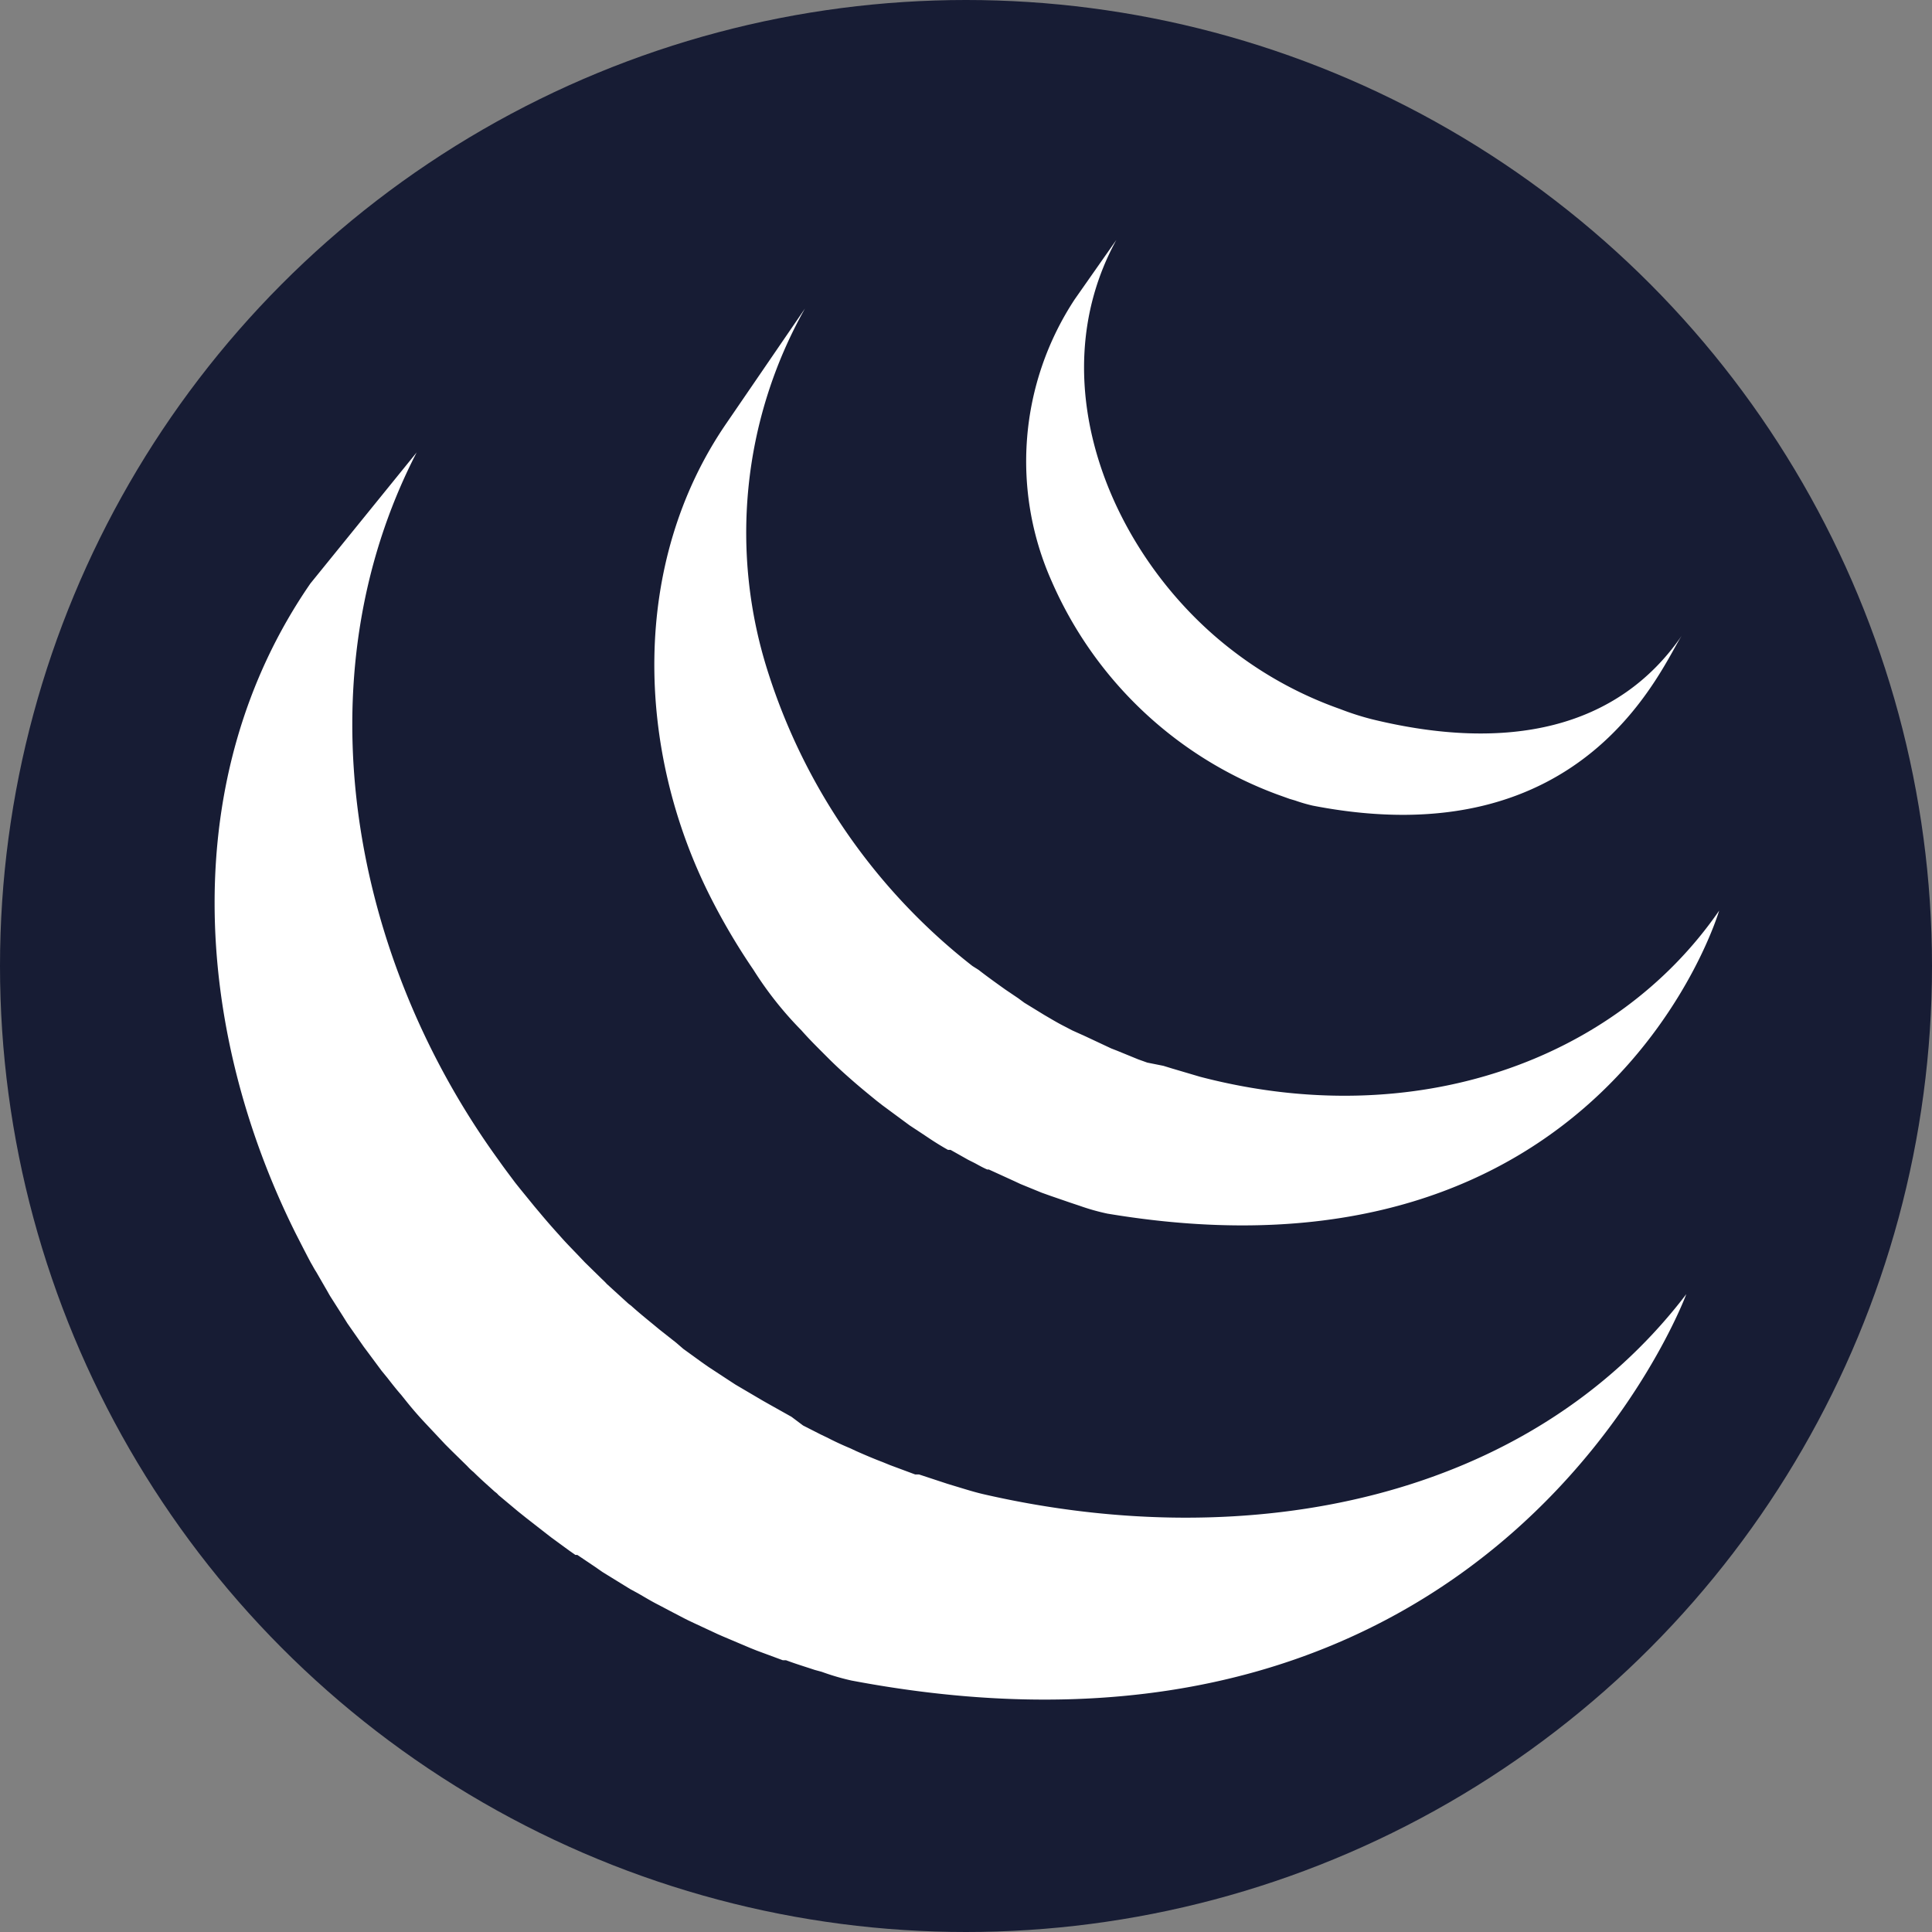 <svg data-name="Layer 1" xmlns="http://www.w3.org/2000/svg" viewBox="0 0 60 60"><rect x="0" y="0" width="60" height="60" fill="#808080" stroke="none"/><circle cx="30" cy="30" r="30" fill="#171c34"/><path d="M9.64 18.12c-4.14 6-3.64 13.8-.46 20.18l.23.45.15.29.09.17c.06.1.11.2.17.29l.3.52c.06.1.11.2.17.29l.35.55.15.24.51.73.09.12.46.62.18.22c.14.18.28.36.43.53l.16.2q.28.35.6.69l.61.65.19.19.49.48a1.8 1.8 0 0 0 .2.19c.21.21.44.41.66.61a.52.52 0 0 1 .11.1l.61.51.25.2.5.39.27.21.56.41.2.14h.06l.55.37.23.16.86.53.24.13c.21.12.42.25.64.36l.36.19.46.24.1.05.19.09.73.34.16.07.85.36.2.08.81.3h.1c.29.11.59.2.89.3l.22.06a7.45 7.45 0 0 0 .92.27c20.11 3.81 25.93-12 25.93-12-4.89 6.41-13.58 8.1-21.8 6.22-.31-.07-.62-.17-.92-.26l-.23-.07-.88-.29h-.12l-.78-.29-.22-.09c-.29-.11-.57-.23-.84-.35l-.17-.08c-.24-.1-.48-.21-.71-.33l-.21-.1-.55-.28-.36-.27-.66-.37-.23-.13-.85-.5-.23-.15-.61-.4-.2-.14-.58-.42-.22-.19-.52-.41-.23-.19c-.22-.18-.44-.36-.65-.55l-.08-.06-.68-.62c-.06-.07-.13-.13-.19-.19l-.49-.48-.19-.2c-.2-.21-.41-.42-.6-.64-.21-.23-.41-.46-.61-.7l-.16-.19-.44-.54-.16-.2c-.17-.23-.34-.45-.5-.68-4.57-6.28-6.21-14.93-2.56-22m9.63-.92c-3 4.35-2.83 10.16-.49 14.76a20.09 20.09 0 0 0 1.32 2.23A11.09 11.09 0 0 0 24.89 32c.21.24.44.47.67.7l.18.18c.22.22.45.43.69.64.26.23.53.45.8.67l.18.14.84.62.38.25.18.12q.31.21.63.39h.08l.55.31.2.1c.13.07.25.14.39.2h.05l.81.37.17.08.66.27.28.1.61.21.27.09a6.78 6.78 0 0 0 .88.25c15.48 2.59 19-9.41 19-9.41-3.22 4.67-9.46 6.9-16.12 5.16l-.88-.26-.26-.08-.5-.1-.28-.1-.66-.27-.18-.07-.81-.38-.4-.18-.23-.12c-.18-.09-.35-.19-.52-.29l-.12-.07-.62-.38-.19-.14-.4-.27c-.28-.2-.56-.4-.83-.61L30.2 30a18.79 18.79 0 0 1-6.33-9.07A14.19 14.19 0 0 1 25 9.58m8.38-.29a9.15 9.15 0 0 0-.72 8.76 12.29 12.29 0 0 0 7 6.62l.39.14.17.05a5 5 0 0 0 .55.16c8.55 1.66 10.86-4.42 11.48-5.31-2 2.94-5.44 3.65-9.63 2.63a8.48 8.48 0 0 1-1-.32 12 12 0 0 1-3.32-1.8c-3.75-2.86-6.07-8.32-3.63-12.77" fill="#fff"/></svg>